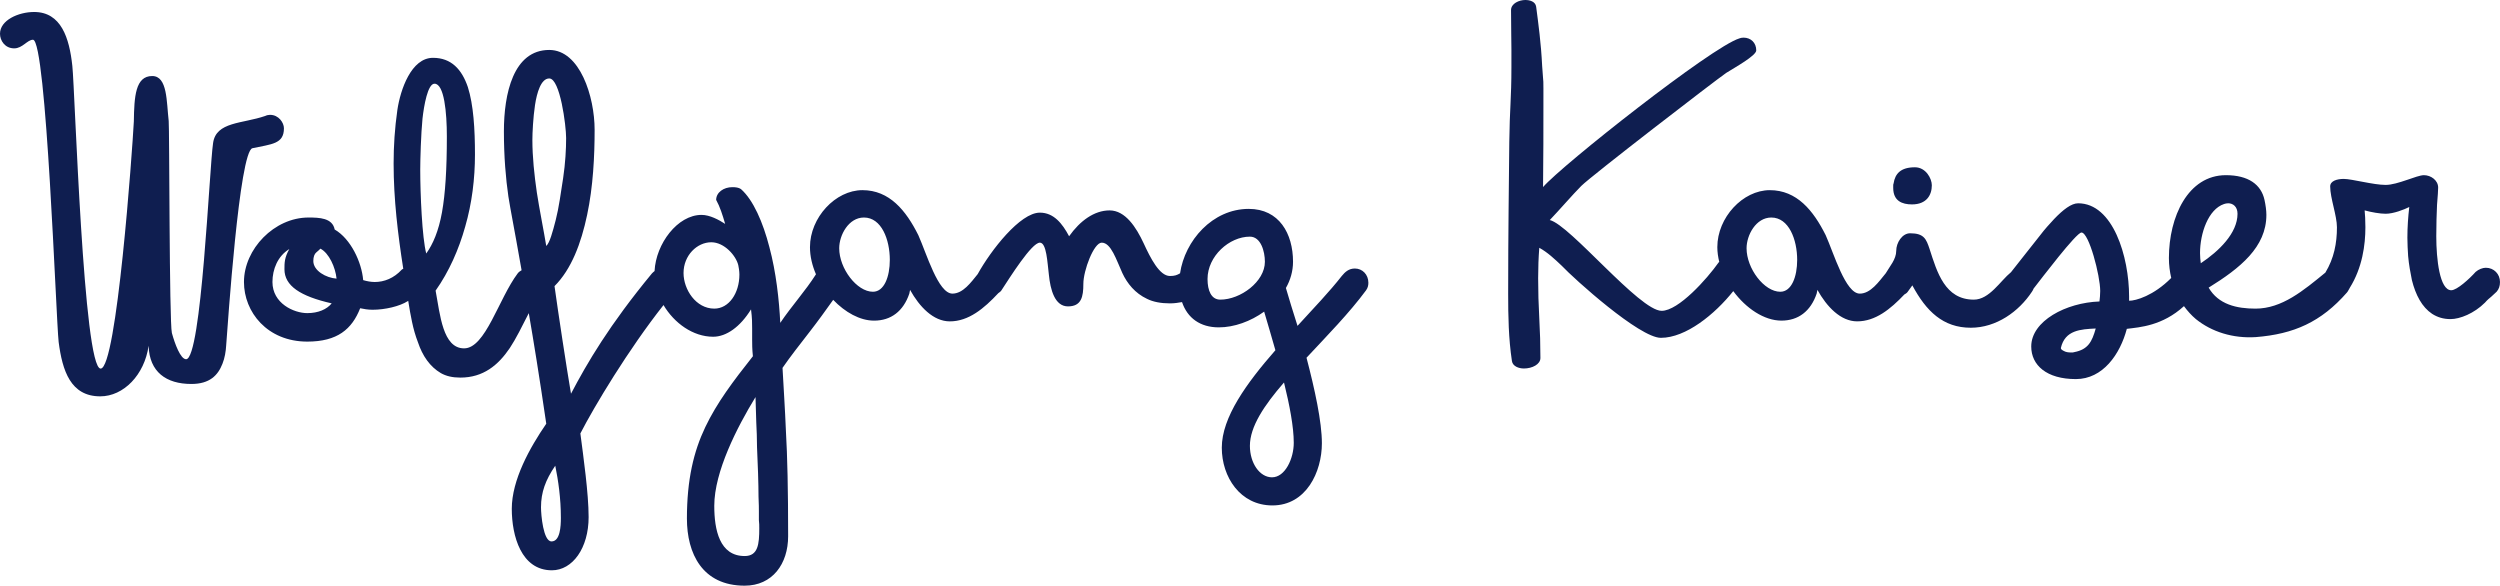 <?xml version="1.0" encoding="UTF-8"?>
<svg id="a" data-name="Unterschrift" xmlns="http://www.w3.org/2000/svg" viewBox="0 0 322.706 75.599">
  <path d="m36.652,16.566c0-.725-.676-1.742-1.789-1.742-.195,0-.435.047-.63.144-2.951,1.017-6.338.727-6.726,3.485-.485,3.194-1.499,27.916-3.483,27.916-.725,0-1.452-1.984-1.838-3.387-.339-1.405-.311-26.682-.41-27.36-.29-2.516-.144-5.808-2.128-5.808-2.179,0-2.323,2.662-2.372,5.857-.193,3.725-2.205,31.907-4.285,31.907-2.226,0-3.314-35.917-3.653-39.063-.386-3.629-1.452-6.968-4.935-6.968C2.37,1.548,0,2.614,0,4.356c0,.871.628,1.887,1.838,1.887,1.064,0,1.694-1.113,2.419-1.113,1.742,0,2.975,36.063,3.314,39.014.483,3.725,1.548,7.017,5.37,7.017,3,0,5.711-2.758,6.243-6.533.097,3.387,2.273,4.935,5.516,4.935,2.37,0,3.436-1.113,4.017-2.612.29-.727.435-1.548.483-2.419.193-2.469,1.692-25.014,3.387-25.401,2.469-.532,4.064-.532,4.064-2.565Z" style="fill: #0f1e50;"/>
  <path d="m174.889,34.66c-.774,0-1.257.435-1.692.967-1.548,1.984-3.629,4.161-5.711,6.436-.579-1.838-1.113-3.532-1.499-4.888.581-1.017.92-2.177.92-3.387,0-3.631-1.791-6.824-5.711-6.824-4.704,0-8.255,4.114-8.872,8.315-.382.226-.677.347-1.304.347-1.355,0-2.518-2.323-3.389-4.21-.967-2.08-2.37-4.257-4.403-4.257-1.984,0-3.822,1.353-5.227,3.337-.871-1.645-1.984-3.048-3.775-3.048-2.539,0-6.309,4.838-8.027,7.94-.858,1.058-1.896,2.512-3.258,2.512-1.84,0-3.339-5.177-4.403-7.547-1.598-3.194-3.727-5.808-7.211-5.808-3.485,0-6.775,3.532-6.775,7.356,0,1.184.288,2.378.774,3.504-1.348,2.13-3.137,4.085-4.608,6.27-.146-2.951-.534-6.533-1.405-9.774-.822-3.194-2.08-6.097-3.678-7.5-.29-.195-.676-.242-1.111-.242-1.113,0-2.082.678-2.082,1.645.485.871.823,1.935,1.162,3.097-.823-.532-1.984-1.162-3.05-1.162-3.092,0-5.888,3.719-6.064,7.251-.109.101-.218.16-.333.298-5.516,6.679-8.371,11.566-10.453,15.534-.579-3.389-1.645-10.404-2.128-13.889,2.177-2.177,3.436-5.516,4.21-9.194.774-3.629.967-7.597.967-10.983,0-4.259-1.887-10.308-5.855-10.308-4.645,0-5.855,5.662-5.855,10.501,0,3.29.242,6.097.579,8.42.292,1.838.823,4.5,1.017,5.662.164.887.419,2.314.687,3.853-.179.111-.362.213-.502.405-2.467,3.29-4.161,9.679-6.919,9.679s-3.097-4.356-3.678-7.453c1.744-2.469,3-5.323,3.824-8.274.871-3,1.257-6.194,1.257-9.291,0-3.29-.193-6.436-.918-8.71-.774-2.275-2.13-3.775-4.502-3.775-2.805,0-4.21,4.112-4.596,6.726-.339,2.37-.485,4.645-.485,6.919,0,4.611.547,9.104,1.246,13.585-.062.041-.138.047-.192.109-1.015,1.113-2.273,1.598-3.483,1.598-.485,0-1.017-.097-1.499-.242-.195-2.323-1.598-5.323-3.678-6.533-.292-1.499-1.984-1.548-3.389-1.548-4.403,0-8.322,4.066-8.322,8.324,0,3.871,3,7.693,8.178,7.693,3.871,0,5.759-1.596,6.822-4.307.435.099,1.017.195,1.598.195,1.596,0,3.483-.435,4.547-1.113.023-.015.034-.025.056-.039.151.945.319,1.931.488,2.701.193.918.435,1.791.774,2.662.581,1.742,1.548,3.144,2.951,3.968.678.386,1.501.579,2.516.579,2.953,0,4.888-1.596,6.389-3.822.761-1.142,1.622-2.87,2.446-4.498.608,3.538,1.343,8.028,2.255,14.274-2.128,3.097-4.45,7.258-4.45,10.983,0,3.485,1.21,7.937,5.177,7.937,2.662,0,4.742-2.857,4.742-6.872,0-3.05-.678-7.792-1.066-10.792,1.787-3.484,6.199-10.831,10.732-16.573,1.385,2.34,3.815,4.089,6.409,4.089,1.692,0,3.483-1.257,4.888-3.532.144,1.113.144,1.84.144,2.469v1.452c0,.532,0,1.21.097,2.128-2.563,3.243-4.645,6.001-6.145,9.147-1.499,3.144-2.372,6.775-2.372,11.807,0,4.5,1.984,8.662,7.453,8.662,3.582,0,5.613-2.807,5.613-6.389,0-5.999-.097-10.306-.29-13.645-.097-2.469-.339-6.29-.435-8.081.967-1.403,2.177-2.951,3.532-4.695,1.04-1.336,2.025-2.704,3.008-4.085,1.533,1.601,3.446,2.682,5.278,2.682,2.179,0,3.775-1.21,4.549-3.485.049-.144.049-.337.097-.483,1.21,2.177,3,4.064,5.13,4.064,2.427,0,4.415-1.66,6.261-3.641.131-.105.281-.187.378-.327,1.113-1.694,3.92-6.194,4.984-6.194.871,0,.969,2.565,1.162,4.114.193,1.984.774,4.114,2.469,4.114,1.742,0,1.984-1.259,1.984-2.904,0-1.742,1.353-5.323,2.37-5.323,1.21,0,1.887,2.226,2.662,3.92.628,1.353,1.645,2.612,3.194,3.337.774.388,1.791.581,2.953.581.57,0,1.07-.078,1.558-.165.698,2.056,2.345,3.262,4.746,3.262,1.984,0,4.114-.774,5.855-2.031.435,1.499.969,3.241,1.452,4.982-3.725,4.259-6.919,8.662-6.919,12.583,0,3.775,2.37,7.451,6.533,7.451,4.354,0,6.387-4.307,6.387-8.032,0-2.758-.92-6.968-1.984-11.033,2.662-2.855,5.516-5.759,7.693-8.712.242-.337.292-.676.292-.967,0-1.064-.774-1.838-1.744-1.838Zm-135.219,5.759c-1.744,0-4.502-1.259-4.502-4.017,0-1.645.678-3.339,2.179-4.257-.63,1.111-.63,1.789-.63,2.612,0,2.13,2.033,3.483,6.097,4.403-.628.774-1.742,1.259-3.144,1.259Zm.774-6.726c0-.534.144-.92.386-1.113.242-.195.435-.388.532-.485,1.113.581,1.937,2.419,2.082,3.871-1.355-.097-3-1.017-3-2.273Zm14.575-.969c-.532-2.031-.774-7.693-.774-10.839,0-1.306.097-4.596.292-6.58.193-1.694.676-4.5,1.548-4.5,1.257,0,1.596,3.725,1.596,6.822,0,4.161-.193,7.354-.628,9.774-.435,2.421-1.162,4.114-2.033,5.323Zm14.283-7.839c-.339-2.323-.581-4.645-.581-6.822,0-.92.099-2.904.339-4.5.242-1.598.774-3.436,1.84-3.436,1.403,0,2.177,6.095,2.177,7.693,0,1.403-.097,3.243-.386,5.177l-.435,2.807c-.292,1.887-.727,3.483-1.113,4.693-.195.581-.388,1.017-.63,1.259-.29-1.791-.918-4.935-1.21-6.872Zm1.887,45.003c-1.064,0-1.355-3.436-1.355-4.403,0-1.935.581-3.532,1.84-5.37.386,1.887.725,4.21.725,6.726,0,1.113-.097,3.048-1.21,3.048Zm21.011-30.05c-2.37,0-3.968-2.469-3.968-4.596,0-2.275,1.744-3.97,3.582-3.97,1.694,0,3.194,1.744,3.483,2.953.049.193.146.774.146,1.21,0,2.419-1.355,4.403-3.243,4.403Zm3.92,31.937c-3.243,0-3.92-3.387-3.92-6.484,0-4.403,2.953-10.162,5.323-14.033l.099,3.29c.047.967.097,2.033.097,3.194.097,1.887.193,4.839.193,6.387.047.92.047,1.548.047,1.937v1.064c.049.388.049.727.049,1.066,0,2.031-.146,3.58-1.887,3.58Zm16.561-34.114c-2.08,0-4.354-3-4.354-5.615,0-1.692,1.21-3.968,3.194-3.968,2.273,0,3.339,2.857,3.339,5.469,0,2.177-.727,4.114-2.179,4.114Zm44.835,1.017c-1.16,0-1.645-1.162-1.645-2.662,0-2.953,2.807-5.469,5.469-5.469,1.403,0,1.935,1.887,1.935,3.243,0,2.563-3.144,4.888-5.759,4.888Zm6.679,22.936c-1.596,0-2.855-1.838-2.855-4.064,0-2.469,1.838-5.227,4.403-8.178.727,2.951,1.259,5.759,1.259,7.79,0,2.033-1.113,4.452-2.807,4.452Z" style="fill: #0f1e50;"/>
  <path d="m246.8,26.386c1.887,0,2.565-1.21,2.565-2.469,0-.871-.774-2.323-2.177-2.323-1.838,0-2.565.822-2.758,2.08-.049.097-.049.193-.049.29v.292c0,1.694,1.162,2.13,2.419,2.13Z" style="fill: #0f1e50;"/>
  <path d="m320.868,34.564c-.388,0-.92.193-1.306.532-.823.92-2.419,2.37-3.146,2.37-1.499,0-1.935-4.015-1.935-6.968,0-1.548.047-2.902.097-4.064.097-1.16.144-1.887.144-2.226,0-.918-.918-1.596-1.838-1.596s-3.387,1.257-4.935,1.257c-1.598,0-4.356-.774-5.42-.774-.823,0-1.744.242-1.744.969,0,1.499.873,3.775.873,5.274,0,2.057-.379,4.018-1.494,5.851-2.842,2.325-5.604,4.65-9.019,4.65-2.419,0-4.789-.532-6.048-2.709,4.064-2.518,7.453-5.227,7.453-9.389,0-.579-.097-1.257-.242-1.935-.435-1.984-2.08-3.194-4.984-3.194-4.888,0-7.356,5.37-7.356,10.694,0,.912.114,1.765.299,2.574-2.283,2.298-4.566,2.942-5.437,2.942v-.532c0-5.177-2.082-12.049-6.582-12.049-.871,0-1.935.822-3.097,2.033-.581.628-1.21,1.306-1.791,2.08-1.114,1.426-3.146,3.961-3.774,4.781-1.381,1.123-2.789,3.543-4.8,3.543-3.725,0-4.742-3.534-5.709-6.533-.435-1.308-.727-2.033-2.516-2.033-1.017,0-1.791,1.21-1.791,2.273,0,1.09-.848,2.01-1.359,2.899-.002.002-.004.003-.006.005-.873,1.064-1.937,2.612-3.339,2.612-1.84,0-3.339-5.177-4.403-7.547-1.598-3.194-3.727-5.808-7.211-5.808-3.485,0-6.775,3.532-6.775,7.356,0,.637.097,1.275.248,1.907-.025.031-.06.039-.083.072-1.499,2.128-5.177,6.241-7.354,6.241-2.857,0-11.823-11.091-14.436-11.719,1.16-1.21,3-3.339,4.064-4.403,1.306-1.306,17.117-13.482,18.715-14.595,1.162-.725,3.871-2.226,3.871-2.902,0-.969-.678-1.647-1.645-1.647-.242,0-.388.049-.532.099-3.532,1.064-22.925,16.384-25.344,19.191.047-4.017.047-7.356.047-10.308,0-4.645.031-2.322-.162-5.322-.146-3-.485-5.42-.774-7.646-.097-.678-.823-.871-1.403-.871-.774,0-1.84.435-1.84,1.306,0,1.838.049,4.21.049,5.081v2.273c0,4.114-.224,5.371-.274,9.631-.049,5.516-.146,11.661-.146,19.596,0,2.904.049,5.808.485,8.712.097.678.871.967,1.548.967,1.064,0,2.13-.532,2.13-1.355,0-1.694-.049-3.387-.146-5.128-.097-1.744-.146-3.485-.146-5.179,0-1.353.049-2.662.146-3.919,1.064.579,1.984,1.452,2.904,2.323,1.596,1.692,10.031,9.3,12.791,9.3,3.222,0,6.963-3.035,9.346-6.031,1.63,2.213,3.98,3.809,6.215,3.809,2.177,0,3.775-1.21,4.549-3.485.049-.144.049-.337.097-.483,1.21,2.177,3,4.064,5.13,4.064,2.356,0,4.295-1.569,6.096-3.472.14-.086.287-.158.4-.303l.628-.871c1.791,3.339,3.968,5.469,7.549,5.469,3.29,0,6.194-2.08,7.886-4.645.108-.139.156-.275.22-.412.968-1.236,5.507-7.234,6.177-7.234.967,0,2.419,5.566,2.419,7.549,0,.483-.047.918-.097,1.353-4.307.146-8.806,2.518-8.806,5.808,0,2.419,1.984,4.21,5.759,4.21,3.483,0,5.709-3.194,6.58-6.486,1.698-.206,4.6-.397,7.375-2.931.453.619.96,1.186,1.54,1.674,2.033,1.645,4.791,2.516,7.742,2.323,4.888-.388,8.42-1.937,11.759-5.759.095-.096.159-.236.23-.367.006-.01.016-.012.022-.021.016-.025.024-.052.04-.078.02-.043.046-.076.063-.121,1.636-2.615,2.024-5.567,2.024-7.833,0-.92-.047-1.645-.097-2.177.871.24,1.984.435,2.711.435,1.017,0,2.37-.534,3.048-.871-.146,1.257-.242,2.612-.242,3.968,0,.774.049,1.596.097,2.37.099,1.113.292,2.13.485,3.097.485,1.937,1.306,3.485,2.612,4.356.678.435,1.452.678,2.372.678,1.21,0,3.048-.727,4.452-2.13.29-.339.581-.581.822-.774l.678-.628c.292-.339.435-.727.435-1.259,0-1.017-.774-1.838-1.838-1.838Zm-91.061,3.097c-2.082,0-4.356-3-4.356-5.615,0-1.692,1.21-3.968,3.194-3.968,2.273,0,3.339,2.857,3.339,5.469,0,2.177-.727,4.114-2.177,4.114Zm37.956,7.79c-.097.049-.24.049-.435.049-.339,0-.676-.049-.918-.193-.292-.146-.388-.242-.388-.388.532-2.323,2.565-2.419,4.5-2.516-.483,1.742-1.015,2.709-2.758,3.048Zm16.222-12.774c0-2.565,1.064-5.662,3.097-6.34.146-.047.339-.097.532-.097.63,0,1.21.435,1.21,1.355,0,2.516-2.419,4.839-4.742,6.387-.047-.388-.097-.823-.097-1.306Z" style="fill: #0f1e50;"/>
</svg>